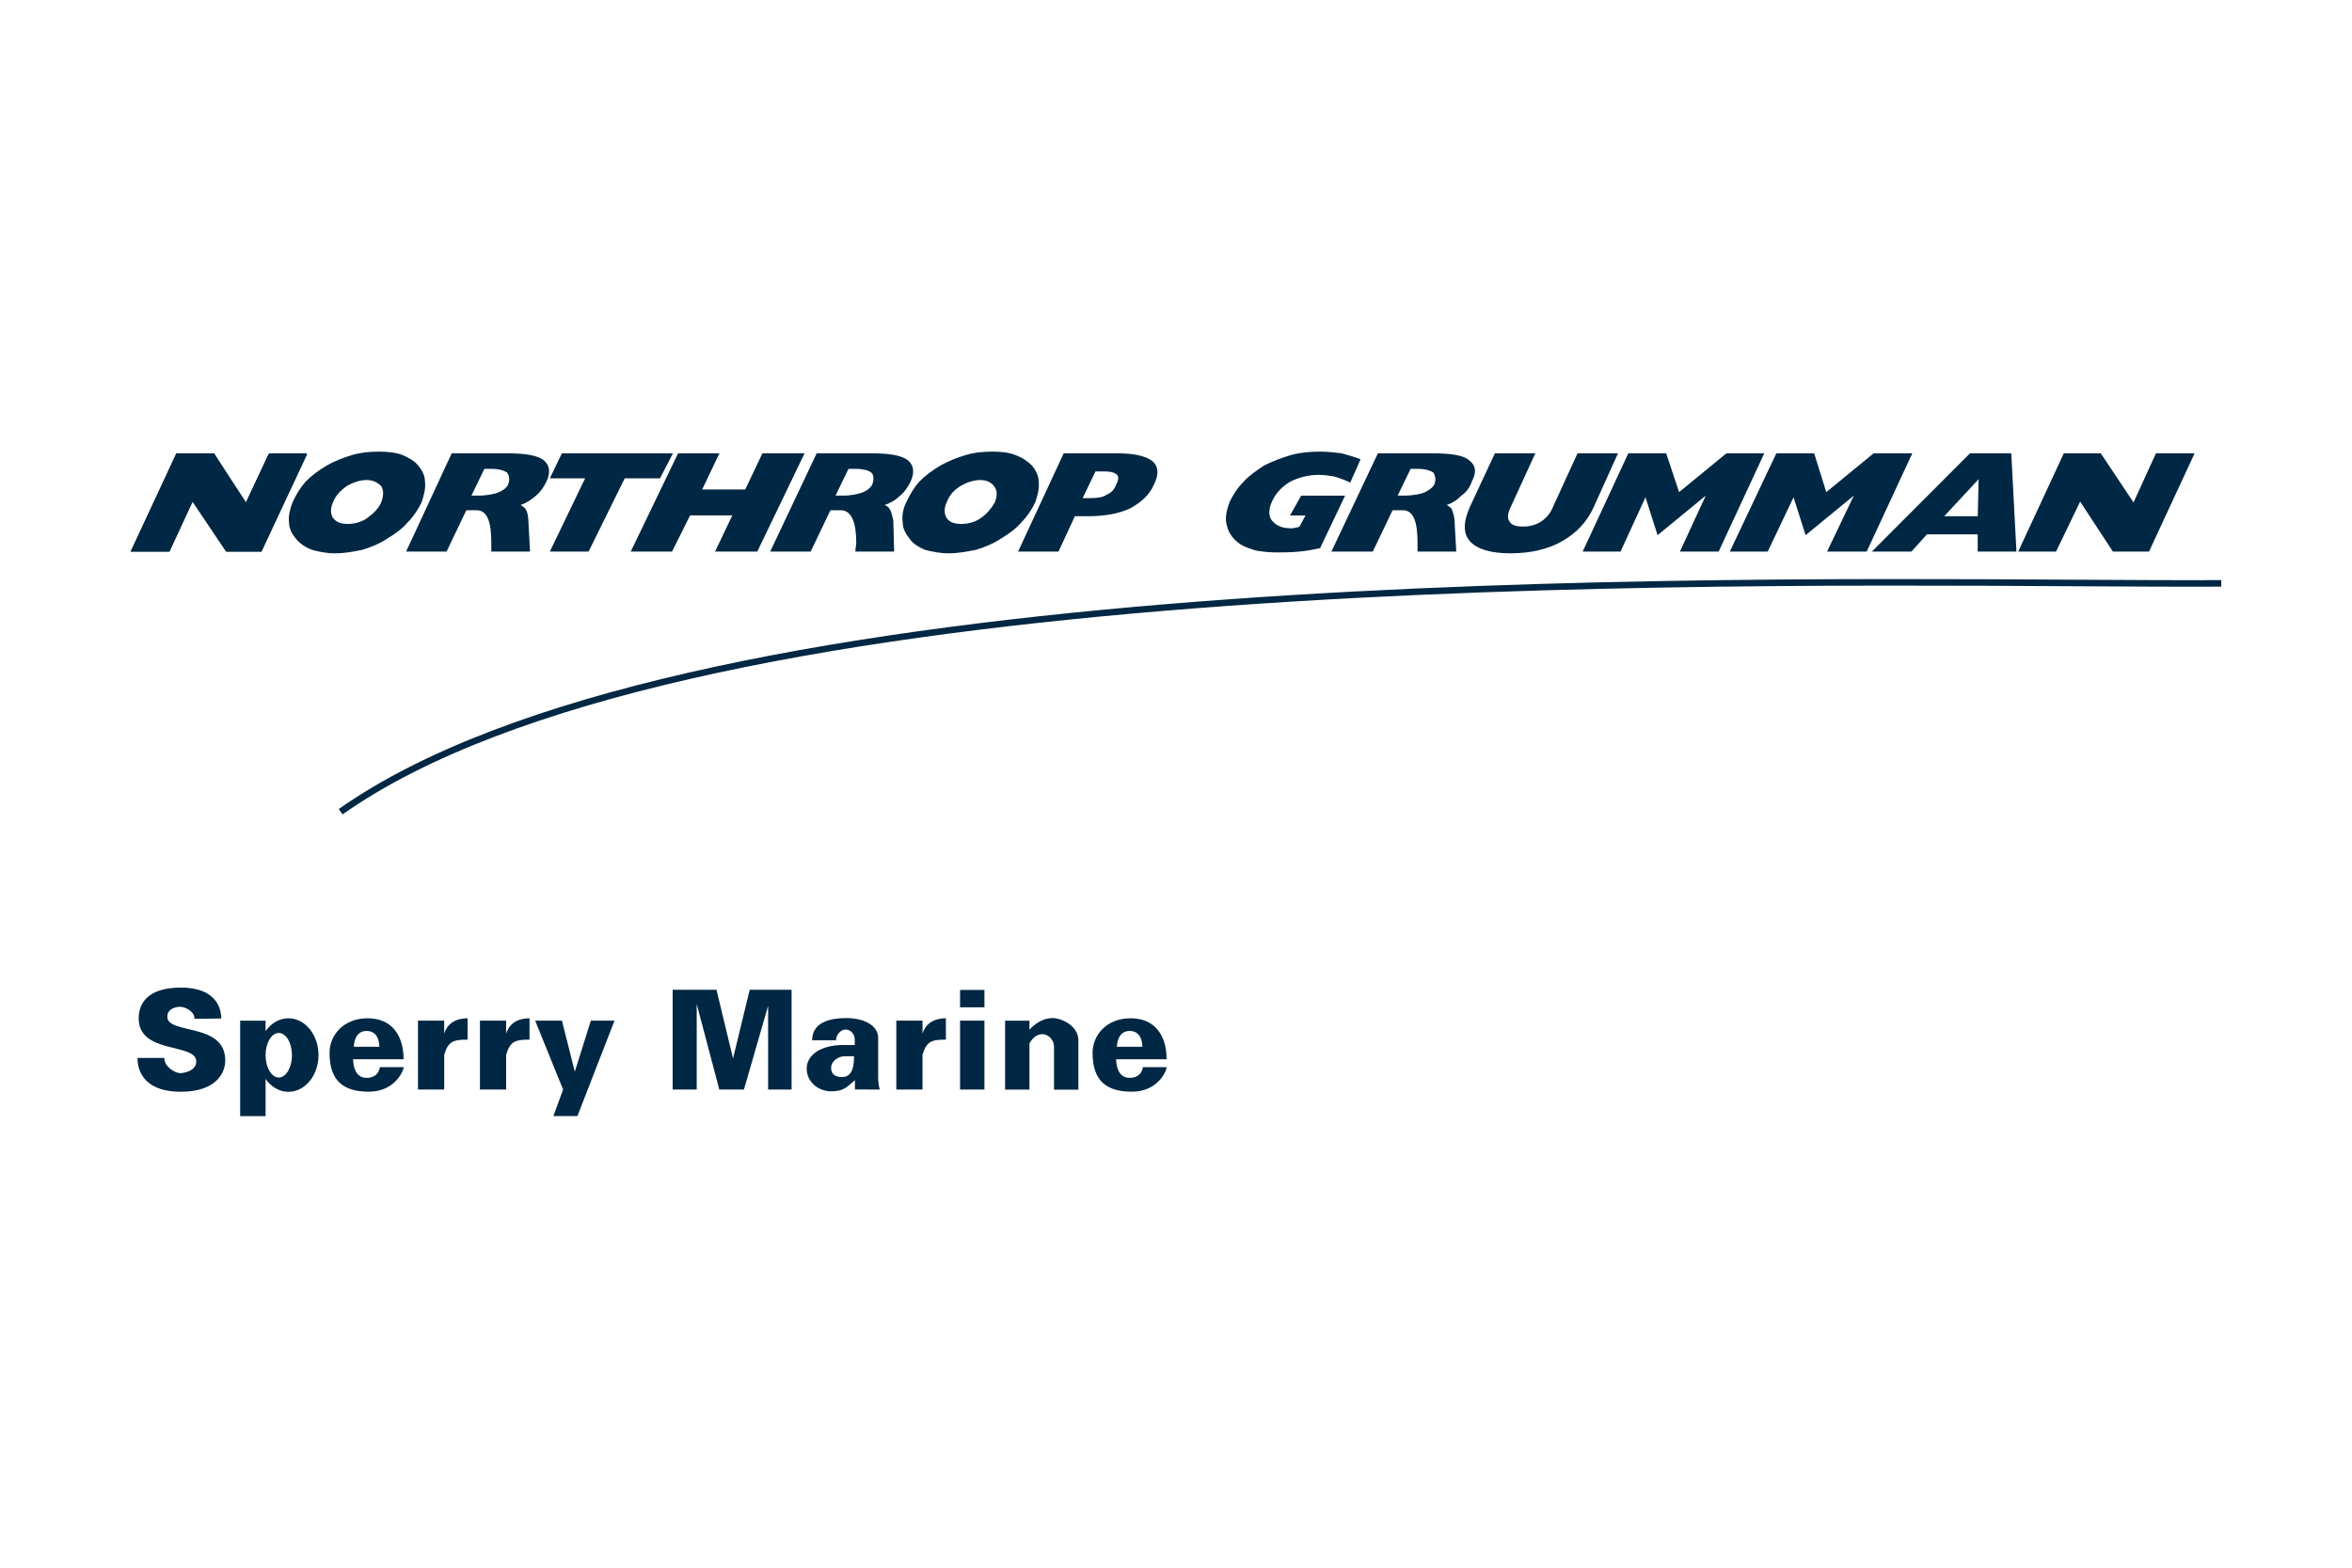 <?xml version="1.0" encoding="utf-8"?>
<!-- Generator: Adobe Illustrator 25.2.0, SVG Export Plug-In . SVG Version: 6.00 Build 0)  -->
<svg version="1.1" id="Layer_1" xmlns="http://www.w3.org/2000/svg" xmlns:xlink="http://www.w3.org/1999/xlink" x="0px" y="0px"
	 viewBox="0 0 360 240" style="enable-background:new 0 0 360 240;" xml:space="preserve">
<style type="text/css">
	.st0{fill:#002743;}
	.st1{fill:none;}
	.st2{fill:#008CA3;}
	.st3{clip-path:url(#SVGID_2_);fill:#002743;}
	.st4{fill-rule:evenodd;clip-rule:evenodd;fill:#002743;}
	.st5{opacity:0.5;}
	.st6{opacity:0.5;fill:#002743;}
	.st7{fill:#0095DA;}
	.st8{fill:#F47920;}
	.st9{fill:#D7DEE0;}
	.st10{fill:#D3D1D1;}
	.st11{fill:#FFFFFF;}
	.st12{fill:#011D3A;}
	.st13{fill:#045DA8;}
	.st14{fill:#189CD8;}
	.st15{fill:#E31D38;}
	.st16{fill:#231F20;}
	.st17{fill:#006CAE;}
	.st18{fill:#0D4F97;}
	.st19{fill:#16325C;}
	.st20{fill:#DEB045;}
	.st21{fill:#002C5B;}
	.st22{clip-path:url(#SVGID_4_);fill:url(#SVGID_5_);}
	.st23{fill:#EC1C24;}
	.st24{fill-rule:evenodd;clip-rule:evenodd;fill:#0079B5;}
	.st25{fill-rule:evenodd;clip-rule:evenodd;fill:#EF7F1A;}
	.st26{fill-rule:evenodd;clip-rule:evenodd;}
	.st27{fill-rule:evenodd;clip-rule:evenodd;fill:#004784;}
	.st28{fill-rule:evenodd;clip-rule:evenodd;fill:#508229;}
	.st29{fill:#0B77BD;}
	.st30{fill-rule:evenodd;clip-rule:evenodd;fill:#231F20;}
	.st31{fill:#007886;}
	.st32{fill:#FF7200;}
	.st33{fill:#424243;}
	.st34{fill:#092C74;}
	.st35{fill:#8E191C;}
	.st36{fill:#172750;}
	.st37{fill:#004C27;}
	.st38{fill:#D5BE28;}
	.st39{fill:#935724;}
	.st40{fill:#005EAB;}
	.st41{fill:#F0373D;}
	.st42{fill:#202020;}
	.st43{fill:#0D5097;}
	.st44{fill:#5A5B5B;}
	.st45{fill:#203D7C;}
	.st46{fill:#0082BE;}
	.st47{fill:#88959F;}
	.st48{fill:#F0B11D;}
	.st49{fill:#252524;}
	.st50{fill:#87BFE7;}
	.st51{fill:#2C2620;}
	.st52{fill:#00A0E6;}
	.st53{fill:#CECECE;}
	.st54{opacity:0.5;fill:#009245;}
	.st55{opacity:0.5;fill:#F9DA23;}
	.st56{opacity:0.5;fill:#FF7BAC;}
	.st57{opacity:0.5;fill:#3FA9F5;}
	.st58{fill:#ED302F;}
	.st59{fill:#004693;}
	.st60{fill:#283A85;}
	.st61{fill:#F37421;}
	.st62{fill:#2F3E41;}
	.st63{fill:#15264D;}
	.st64{fill:#D4AA3B;}
	.st65{fill:#D91F30;}
	.st66{fill:#243366;}
	.st67{fill:#DB001A;}
	.st68{fill:#1E448F;}
	.st69{fill:#2C87CB;}
	.st70{fill:none;stroke:#2E3191;stroke-width:4;stroke-miterlimit:10;}
	.st71{fill:#003AAD;}
	.st72{fill:#CD003A;}
	.st73{fill:#0079A4;}
	.st74{fill:#97BF0D;}
	.st75{fill:#939496;}
	.st76{fill:#FFD00A;}
	.st77{fill:#BC2127;}
	.st78{fill:#231E20;}
	.st79{clip-path:url(#SVGID_7_);fill:#231F20;}
	.st80{clip-path:url(#SVGID_7_);fill:#00BCF1;}
	.st81{fill:#0091AB;}
	.st82{fill:none;stroke:#FFFFFF;stroke-width:1.063;stroke-miterlimit:10;}
	.st83{fill:none;stroke:#FFFFFF;stroke-width:1.155;stroke-miterlimit:10;}
	.st84{fill:none;stroke:#231F20;stroke-width:2.127;stroke-miterlimit:10;}
	.st85{fill:none;stroke:#231F20;stroke-width:3.191;stroke-miterlimit:10;}
	.st86{fill:none;stroke:#231F20;stroke-width:3.191;stroke-miterlimit:10;stroke-dasharray:12.745,12.745;}
	.st87{clip-path:url(#SVGID_9_);fill:#009ACA;}
	.st88{fill:#0F2852;}
	.st89{fill:#0E284E;}
	.st90{fill:#C7C9CA;}
	.st91{fill:#EC5300;}
</style>
<g>
	<polygon class="st0" points="41.08,69.54 37.65,76.92 32.78,69.67 32.91,69.54 26.98,69.54 20,84.44 25.93,84.44 29.48,76.79 
		34.62,84.44 40.02,84.44 47.01,69.54 	"/>
	<polygon class="st0" points="20,84.44 26.98,69.4 32.78,69.4 37.65,76.92 41.21,69.4 47.01,69.4 40.02,84.44 34.62,84.44 
		29.48,76.79 25.93,84.44 	"/>
	<polygon class="st0" points="308.91,84.44 315.89,69.4 321.55,69.4 326.56,76.92 329.99,69.4 335.91,69.4 328.93,84.44 
		323.4,84.44 318.39,76.79 314.7,84.44 	"/>
	<path class="st0" d="M202.06,83.91c-1.19,0.26-1.84,0.4-3.16,0.53c-1.45,0.13-2.37,0.13-3.56,0.13c-1.19,0-2.11-0.13-3.03-0.27
		c-0.92-0.27-1.71-0.53-2.37-0.92c-1.19-0.79-1.84-1.71-2.11-2.77c-0.4-1.19-0.13-2.37,0.4-3.82c0.53-1.06,1.18-2.11,2.11-3.03
		c0.79-0.92,1.98-1.71,3.16-2.51c1.32-0.66,2.77-1.19,4.08-1.58c1.45-0.4,2.9-0.53,4.48-0.53c1.19,0,2.24,0.13,3.29,0.26
		c0.92,0.27,1.98,0.53,2.9,0.92l-1.58,3.56c-0.79-0.4-1.58-0.66-2.37-0.92c-0.79-0.13-1.58-0.26-2.5-0.26
		c-1.58,0-3.03,0.4-4.35,1.06c-1.32,0.79-2.24,1.85-2.77,3.03s-0.53,2.24,0,2.9c0.66,0.79,1.58,1.19,2.9,1.19
		c0.26,0,0.53,0,0.79-0.13c0.26,0,0.26,0,0.53-0.13l0.92-1.71h-2.37l1.71-3.03h6.72L202.06,83.91L202.06,83.91z"/>
	<path class="st0" d="M167.68,72.17H169c0.92,0,1.58,0.13,1.98,0.53c0.26,0.26,0.26,0.79-0.13,1.45c-0.26,0.79-0.79,1.32-1.45,1.58
		c-0.53,0.4-1.45,0.53-2.5,0.53h-1.19L167.68,72.17L167.68,72.17z M162.02,84.44l2.5-5.41h1.98c2.63,0,4.74-0.4,6.45-1.19
		c1.71-0.92,3.03-2.11,3.69-3.69c0.79-1.58,0.66-2.77-0.26-3.56c-1.05-0.79-2.77-1.19-5.4-1.19h-8.17l-6.98,15.04H162.02
		L162.02,84.44z"/>
	<polygon class="st0" points="96.54,84.44 103.79,69.4 110.11,69.4 107.47,74.94 114.06,74.94 116.7,69.4 123.15,69.4 115.91,84.44 
		109.45,84.44 112.09,78.9 105.63,78.9 102.86,84.44 	"/>
	<polygon class="st0" points="84.16,84.44 89.56,73.23 84.16,73.23 86,69.4 103,69.4 101.02,73.23 95.62,73.23 90.09,84.44 	"/>
	<path class="st0" d="M53.07,74.41c0.92-0.53,1.98-0.92,3.03-0.92s1.71,0.4,2.24,0.92c0.4,0.66,0.4,1.45,0,2.51
		c-0.4,0.92-1.19,1.71-2.11,2.37c-0.92,0.66-1.98,0.92-3.03,0.92s-1.71-0.27-2.24-0.92c-0.4-0.66-0.4-1.45,0-2.37
		C51.35,75.87,52.14,75.08,53.07,74.41L53.07,74.41z M44.24,79.96c0,0.92,0.4,1.71,1.05,2.51c0.66,0.79,1.45,1.32,2.5,1.71
		c0.92,0.27,2.11,0.53,3.56,0.53c1.32,0,2.77-0.26,4.08-0.53c1.32-0.4,2.63-0.92,3.82-1.71c1.32-0.79,2.37-1.58,3.16-2.51
		c0.92-0.92,1.58-1.98,2.11-3.03c0.4-1.19,0.66-2.24,0.53-3.17c0-0.92-0.4-1.71-1.05-2.51c-0.53-0.66-1.45-1.19-2.37-1.58
		c-1.05-0.4-2.24-0.53-3.69-0.53c-1.32,0-2.77,0.13-4.08,0.53c-1.32,0.39-2.63,0.92-3.82,1.58c-1.32,0.79-2.37,1.58-3.29,2.51
		c-0.79,0.92-1.45,1.98-1.98,3.17C44.37,77.98,44.11,79.03,44.24,79.96L44.24,79.96z"/>
	<path class="st0" d="M147,74.41c0.92-0.53,1.98-0.92,3.03-0.92s1.71,0.4,2.11,0.92c0.53,0.66,0.53,1.45,0.13,2.51
		c-0.53,0.92-1.19,1.71-2.11,2.37c-0.92,0.66-1.98,0.92-3.03,0.92c-1.05,0-1.84-0.27-2.24-0.92c-0.4-0.66-0.4-1.45,0-2.37
		C145.29,75.87,145.94,75.08,147,74.41L147,74.41z M138.17,79.96c0,0.92,0.4,1.71,1.05,2.51c0.53,0.79,1.45,1.32,2.37,1.71
		c1.05,0.27,2.24,0.53,3.69,0.53c1.32,0,2.63-0.26,4.08-0.53c1.32-0.4,2.63-0.92,3.82-1.71c1.32-0.79,2.37-1.58,3.16-2.51
		c0.92-0.92,1.58-1.98,2.11-3.03c0.4-1.19,0.66-2.24,0.53-3.17c0-0.92-0.4-1.71-1.05-2.51c-0.66-0.66-1.45-1.19-2.5-1.58
		c-0.92-0.4-2.24-0.53-3.56-0.53c-1.45,0-2.77,0.13-4.08,0.53c-1.32,0.39-2.63,0.92-3.82,1.58c-1.32,0.79-2.37,1.58-3.29,2.51
		c-0.79,0.92-1.45,1.98-1.98,3.17C138.17,77.98,138.04,79.03,138.17,79.96L138.17,79.96z"/>
	<path class="st0" d="M228.81,69.4H235l-3.69,8.05c-0.53,1.06-0.66,1.85-0.27,2.37c0.27,0.53,0.92,0.79,2.11,0.79
		c1.05,0,1.98-0.27,2.77-0.79c0.79-0.53,1.45-1.32,1.85-2.37l3.69-8.05h6.19l-3.69,8.18c-1.05,2.37-2.77,4.09-4.87,5.28
		c-2.11,1.19-4.74,1.85-7.91,1.85c-3.03,0-5.14-0.66-6.19-1.85c-1.05-1.19-1.05-2.9,0-5.28L228.81,69.4L228.81,69.4z"/>
	<path class="st0" d="M302.85,73.36l-0.13,5.67h-5.14L302.85,73.36L302.85,73.36z M292.57,84.44l2.37-2.64h7.77v2.64h5.93
		l-0.79-15.04h-6.32l-15.02,15.04H292.57L292.57,84.44z"/>
	<path class="st0" d="M83.23,70.46c-1.05-0.79-2.9-1.06-5.66-1.06h-8.43l-6.98,15.04h6.19l3.03-6.33h1.71
		c1.58,0.13,2.11,1.98,2.11,5.01c0,0.26,0,0.79,0,1.32h5.93l-0.26-4.75c0-0.53-0.13-1.32-0.4-1.71c-0.13-0.27-0.53-0.53-0.79-0.66
		c1.05-0.4,1.58-0.79,2.37-1.45c0.66-0.53,1.19-1.32,1.58-2.11C84.29,72.31,84.16,71.25,83.23,70.46L83.23,70.46z M77.83,74.02
		c-0.13,0.53-0.79,1.06-1.45,1.32c-0.53,0.26-1.84,0.53-3.03,0.53h-1.19l1.98-4.09h1.19c1.05,0,1.84,0.27,2.24,0.53
		C77.83,72.57,78.1,73.23,77.83,74.02L77.83,74.02z"/>
	<path class="st0" d="M138.96,70.46c-1.05-0.79-2.9-1.06-5.66-1.06H125l-7.11,15.04h6.19l3.03-6.33h1.71
		c1.58,0.13,2.24,1.98,2.24,5.01c0,0.26-0.13,0.79-0.13,1.32h5.93l-0.13-4.75c-0.13-0.53-0.26-1.32-0.53-1.71
		c-0.13-0.27-0.4-0.53-0.79-0.66c1.05-0.4,1.71-0.79,2.37-1.45c0.66-0.53,1.19-1.32,1.58-2.11
		C140.02,72.31,139.88,71.25,138.96,70.46L138.96,70.46z M133.56,74.02c-0.13,0.53-0.79,1.06-1.45,1.32
		c-0.53,0.26-1.84,0.53-2.9,0.53h-1.32l1.98-4.09h1.19c1.05,0,1.98,0.27,2.24,0.53C133.69,72.57,133.82,73.23,133.56,74.02
		L133.56,74.02z"/>
	<path class="st0" d="M224.86,70.46c-0.92-0.79-2.77-1.06-5.66-1.06h-8.3l-7.11,15.04h6.33l3.03-6.33h1.71
		c1.58,0.13,2.11,1.98,2.11,5.01c0,0.26,0,0.79,0,1.32h5.93l-0.27-4.75c0-0.53-0.26-1.32-0.4-1.71c-0.13-0.27-0.53-0.53-0.79-0.66
		c1.05-0.4,1.58-0.79,2.24-1.45c0.79-0.53,1.32-1.32,1.58-2.11C226.04,72.31,225.91,71.25,224.86,70.46L224.86,70.46z M219.59,74.02
		c-0.13,0.53-0.92,1.06-1.45,1.32c-0.53,0.26-1.84,0.53-3.03,0.53h-1.18l1.98-4.09h1.19c1.05,0,1.84,0.27,2.24,0.53
		C219.59,72.57,219.85,73.23,219.59,74.02L219.59,74.02z"/>
	<polygon class="st0" points="242.25,84.44 249.23,69.4 255.03,69.4 257,75.34 264.25,69.4 270.04,69.4 263.06,84.44 257.13,84.44 
		261.09,75.87 253.71,81.93 251.86,76.13 248.04,84.44 	"/>
	<polygon class="st0" points="264.77,84.44 271.89,69.4 277.68,69.4 279.53,75.34 286.78,69.4 292.7,69.4 285.72,84.44 
		279.66,84.44 283.75,75.87 276.37,81.93 274.52,76.13 270.57,84.44 	"/>
	<path class="st0" d="M52.43,124.68l-0.58-0.82c51.52-36.35,196.42-35.51,266.06-35.11c8.57,0.05,15.97,0.09,22.08,0.06l0,1
		c-6.12,0.03-13.52-0.01-22.09-0.06C248.38,89.35,103.69,88.51,52.43,124.68z"/>
	<g>
		<path class="st0" d="M33.87,155.92c0-1.52-0.79-4.73-6.14-4.73s-6.5,2.61-6.5,4.73c0,5.52,8.81,3.7,8.81,6.58
			c0,1.42-1.82,1.79-2.49,1.79c-0.67,0-2.4-0.91-2.4-2.33c-0.46,0-4.1,0-4.1,0c0,2.64,1.67,5.18,6.62,5.18c5.53,0,6.81-3,6.81-4.79
			c0-5.88-8.87-3.91-8.87-6.7c0-1.21,1.28-1.52,1.97-1.52s2.19,0.64,2.19,1.82C29.73,156,33.87,155.92,33.87,155.92z"/>
		<path class="st0" d="M44.15,155.89c-1.4,0-2.65,0.76-3.5,1.97v-1.6h-3.89v14.61h3.89v-5.69c0.84,1.2,2.1,1.97,3.5,1.97
			c2.54,0,4.6-2.52,4.6-5.62C48.75,158.41,46.69,155.89,44.15,155.89z M42.67,164.96c-1.11,0-2.02-1.53-2.02-3.41
			c0-1.89,0.9-3.41,2.02-3.41s2.02,1.53,2.02,3.41C44.69,163.43,43.78,164.96,42.67,164.96z"/>
		<path class="st0" d="M56.1,165.01c-1.84,0-2.05-2.09-2.05-2.85c0,0,6.5,0,7.72,0c0-3.64-1.79-6.27-5.5-6.27s-5.83,2.61-5.83,5.27
			c0,4.27,2.07,5.97,6.02,5.97s5.32-3.18,5.32-3.76c0,0-3.25,0-3.65,0C58.12,163.56,57.93,165.01,56.1,165.01z M56.1,157.83
			c1.69,0,1.96,1.58,1.96,2.42c-1.09,0-3.89,0-3.89,0C54.17,159.31,54.59,157.83,56.1,157.83z"/>
		<path class="st0" d="M67.99,158.25v-2h-4.01v10.55h4.01v-5.32c0.61-2.06,1.37-2.32,3.58-2.32c0-1.88,0-3.27,0-3.27
			C70.39,155.89,68.6,156.25,67.99,158.25z"/>
		<path class="st0" d="M172.89,165.01c-1.84,0-2.05-2.09-2.05-2.85c0,0,6.5,0,7.72,0c0-3.64-1.79-6.27-5.5-6.27
			s-5.83,2.61-5.83,5.27c0,4.27,2.07,5.97,6.02,5.97c3.95,0,5.32-3.18,5.32-3.76c0,0-3.25,0-3.65,0
			C174.91,163.56,174.73,165.01,172.89,165.01z M172.89,157.83c1.69,0,1.96,1.58,1.96,2.42c-1.09,0-3.89,0-3.89,0
			C170.96,159.31,171.39,157.83,172.89,157.83z"/>
		<path class="st0" d="M141.2,158.25v-2h-4.01v10.55h4.01v-5.32c0.61-2.06,1.37-2.32,3.58-2.32c0-1.88,0-3.27,0-3.27
			C143.6,155.89,141.81,156.25,141.2,158.25z"/>
		<path class="st0" d="M77.47,158.25v-2h-4.01v10.55h4.01v-5.32c0.61-2.06,1.37-2.32,3.58-2.32c0-1.88,0-3.27,0-3.27
			C79.87,155.89,78.08,156.25,77.47,158.25z"/>
		<polygon class="st0" points="81.91,156.25 86.19,166.8 84.7,170.86 88.38,170.86 94.06,156.25 90.44,156.25 87.98,164.07 
			86.01,156.25 		"/>
		<polygon class="st0" points="102.96,166.8 102.96,151.53 109.67,151.53 112.2,162.04 114.75,151.53 121.16,151.53 121.16,166.8 
			117.57,166.8 117.57,153.98 113.87,166.8 110.1,166.8 106.64,153.71 106.64,166.8 		"/>
		<path class="st0" d="M134.68,166.8c-0.18-0.36-0.27-1.36-0.27-1.7s0-4.52,0-6.24s-1.91-3-4.89-3c-4.46,0-5.21,1.98-5.21,3.39
			c0,0,2.88,0,3.65,0c0-0.79,0.69-1.64,1.48-1.64s1.39,0.73,1.39,1.55v0.82c0,0-1.28,0-1.75,0c-3.57,0-5.61,1.61-5.61,3.61
			c0,2,1.73,3.48,3.77,3.48s2.43-0.76,3.62-1.7v1.42C130.85,166.8,133.98,166.8,134.68,166.8z M128.89,164.89
			c-1.22,0-1.68-0.57-1.68-1.45c0-0.93,1.05-1.74,2.11-1.74c1.05,0,1.4,0,1.4,0C130.71,162.91,130.61,164.89,128.89,164.89z"/>
		<rect x="146.95" y="156.25" class="st0" width="3.73" height="10.55"/>
		<path class="st0" d="M161.13,155.86c-1.63,0-2.81,0.98-3.56,1.77v-1.37h-3.73v10.55h3.73v-7.06c0.42-0.82,1.13-1.43,1.98-1.43
			c0.75,0,1.78,0.69,1.78,1.98v6.52h3.73v-7.55C165.06,157.01,162.43,155.86,161.13,155.86z"/>
		<rect x="146.95" y="151.55" class="st0" width="3.73" height="2.66"/>
	</g>
</g>
</svg>
